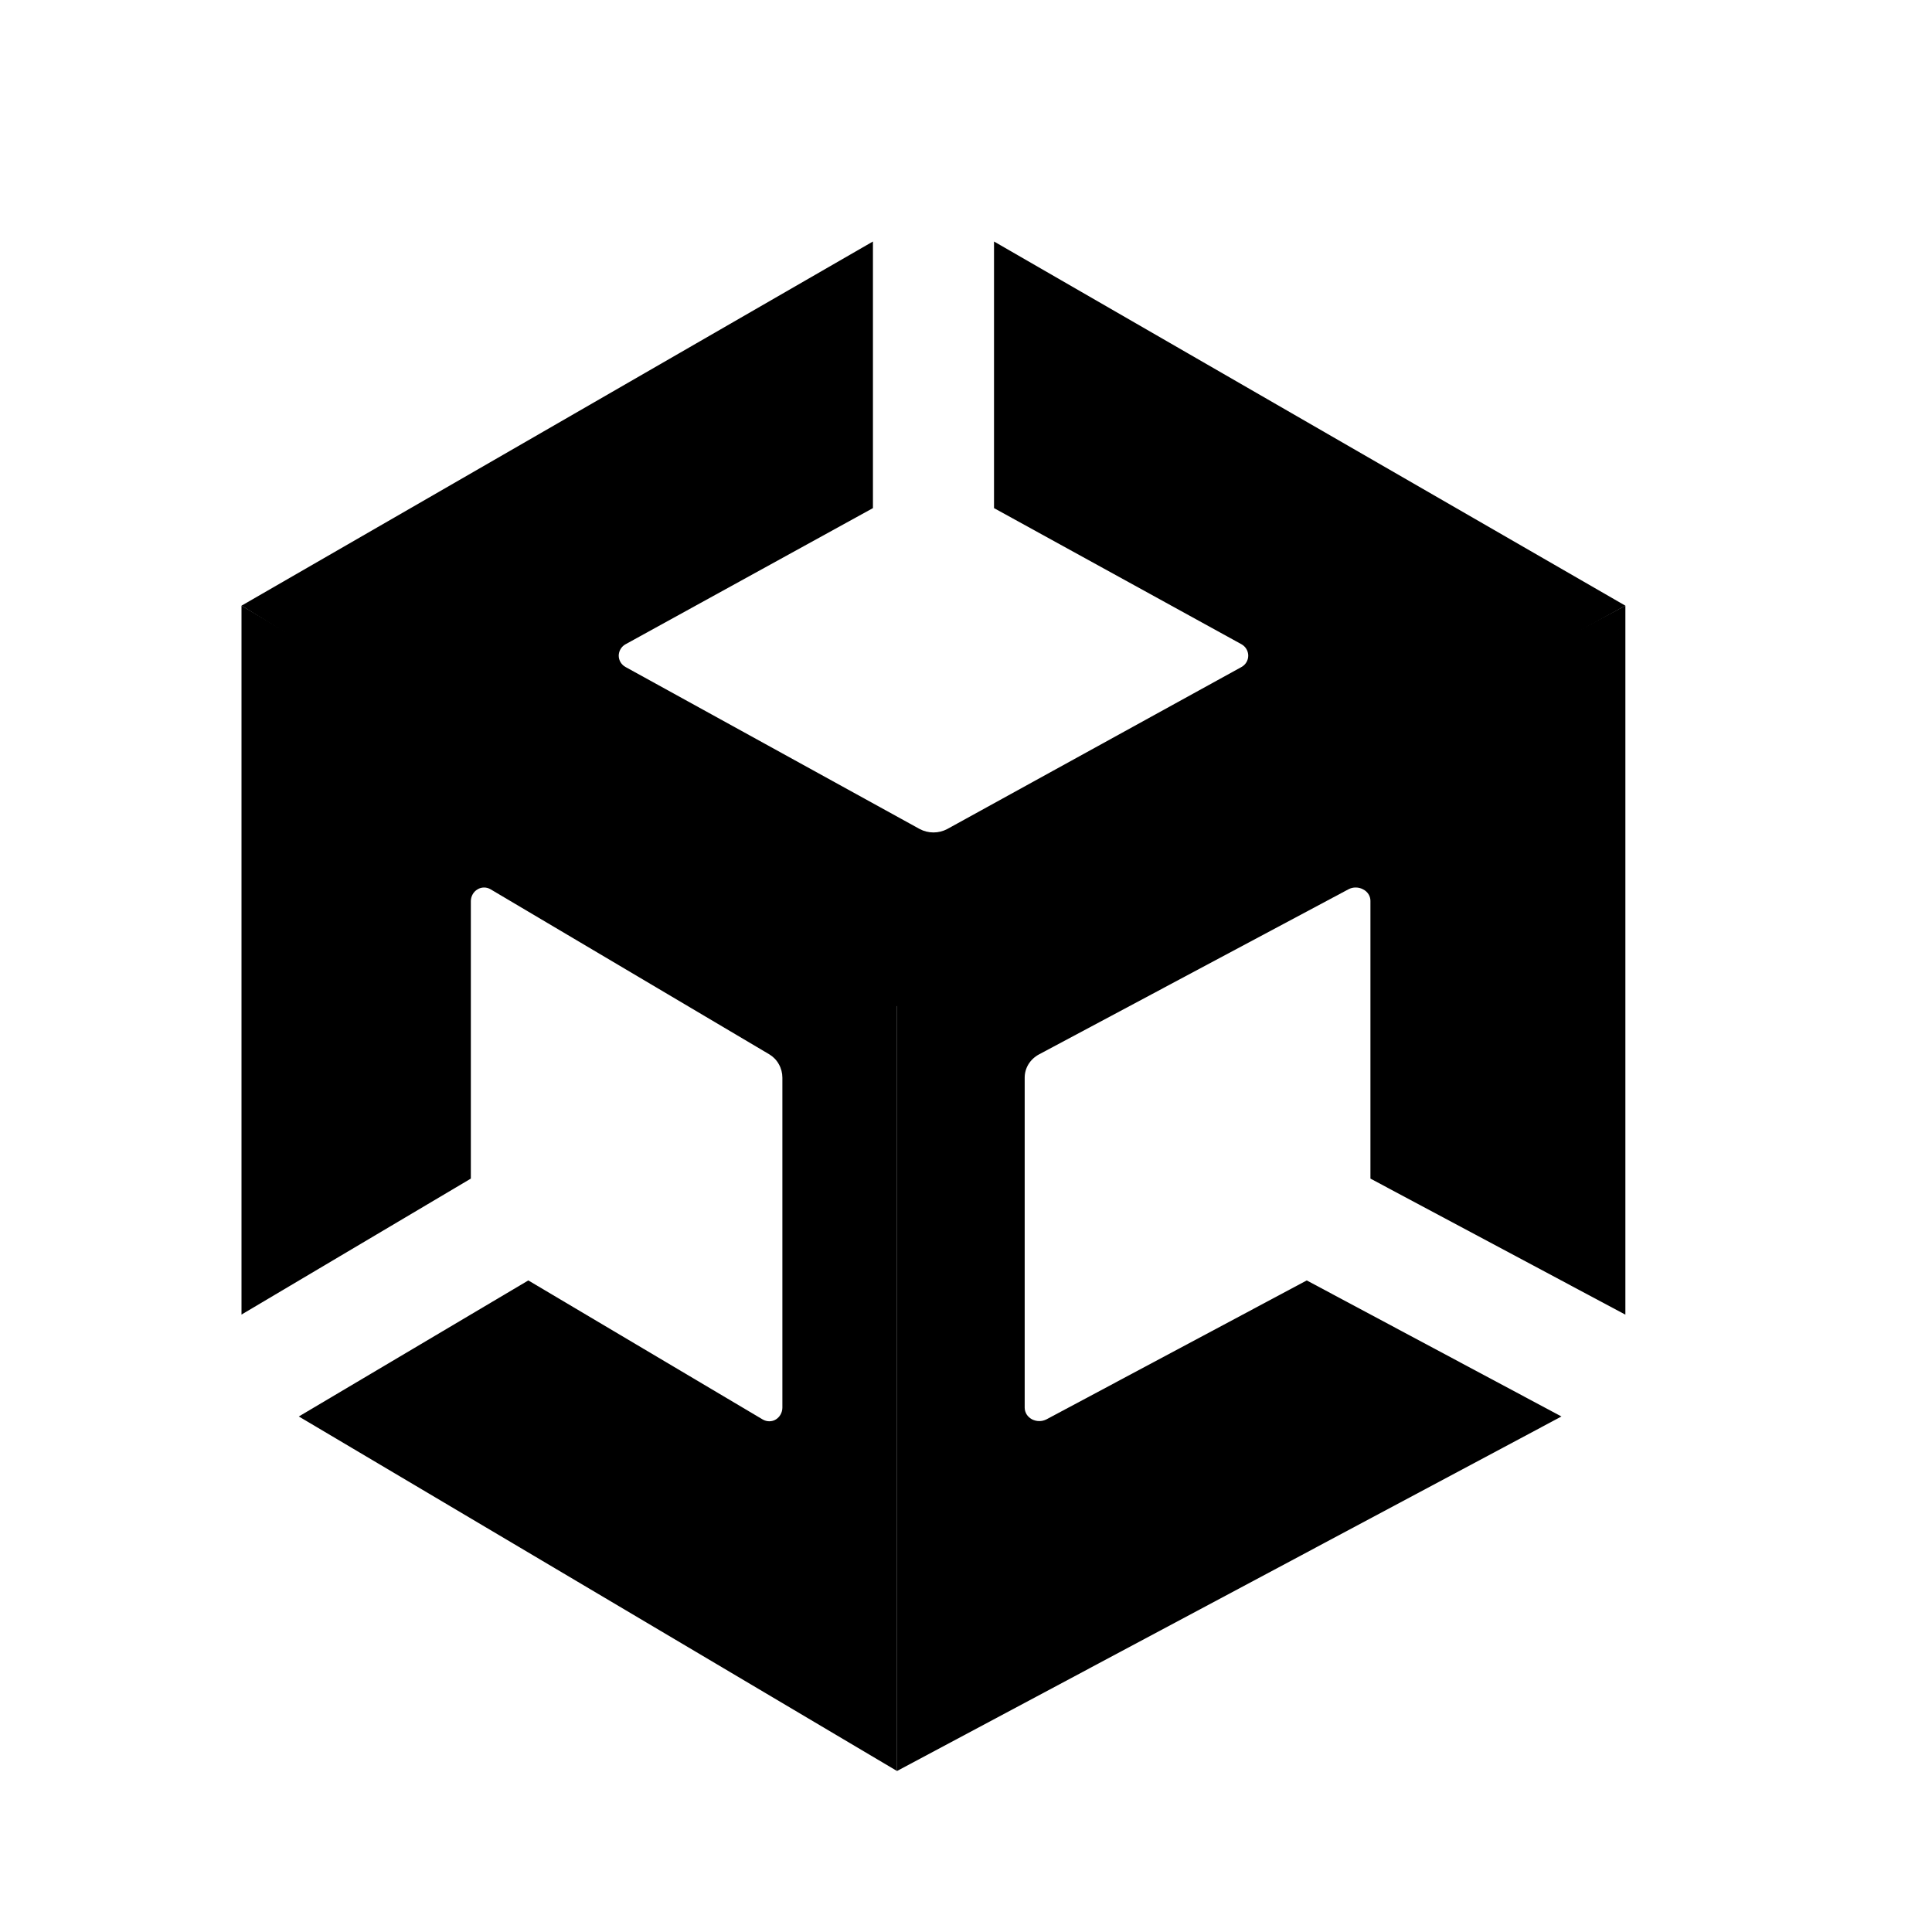 <svg width="24" height="24" viewBox="0 0 24 24" fill="none" xmlns="http://www.w3.org/2000/svg">
<g clip-path="url(#clip0_273_122)">
<path d="M11.143 22L19.397 17.596L16.233 15.906L12.999 17.632C12.971 17.646 12.94 17.654 12.909 17.653C12.877 17.653 12.847 17.645 12.819 17.631C12.792 17.616 12.769 17.595 12.753 17.57C12.738 17.545 12.729 17.516 12.729 17.487V13.387C12.729 13.267 12.796 13.157 12.909 13.097L16.753 11.046C16.78 11.032 16.812 11.024 16.843 11.025C16.875 11.025 16.905 11.033 16.933 11.048C16.989 11.076 17.024 11.131 17.024 11.19V14.641L20.191 16.331V7.524L11.143 12.349V22Z" fill="black"/>
<path d="M9.476 17.634L6.563 15.906L3.712 17.596L11.143 22V12.349L3 7.524V16.33L5.849 14.641V11.191C5.851 11.131 5.882 11.077 5.932 11.048C5.956 11.033 5.984 11.025 6.013 11.025C6.041 11.025 6.069 11.032 6.094 11.047L9.556 13.097C9.606 13.127 9.647 13.169 9.675 13.22C9.704 13.271 9.719 13.329 9.719 13.388V17.488C9.718 17.547 9.688 17.602 9.638 17.633C9.589 17.663 9.527 17.663 9.476 17.634Z" fill="black"/>
<path d="M12.348 3V6.312L15.422 8.003C15.474 8.032 15.506 8.086 15.506 8.145C15.506 8.204 15.474 8.257 15.422 8.286L11.768 10.298C11.716 10.326 11.656 10.341 11.596 10.341C11.536 10.341 11.476 10.326 11.424 10.298L7.771 8.286C7.745 8.272 7.724 8.251 7.709 8.227C7.694 8.202 7.686 8.174 7.686 8.145C7.686 8.117 7.694 8.088 7.709 8.063C7.724 8.038 7.745 8.017 7.771 8.003L10.844 6.312V3L3 7.524L11.143 12.5L20.191 7.524L12.348 3Z" fill="black"/>
</g>
<defs>
<clipPath id="clip0_273_122">
<rect width="24" height="24" fill="white"/>
</clipPath>
</defs>
</svg>
